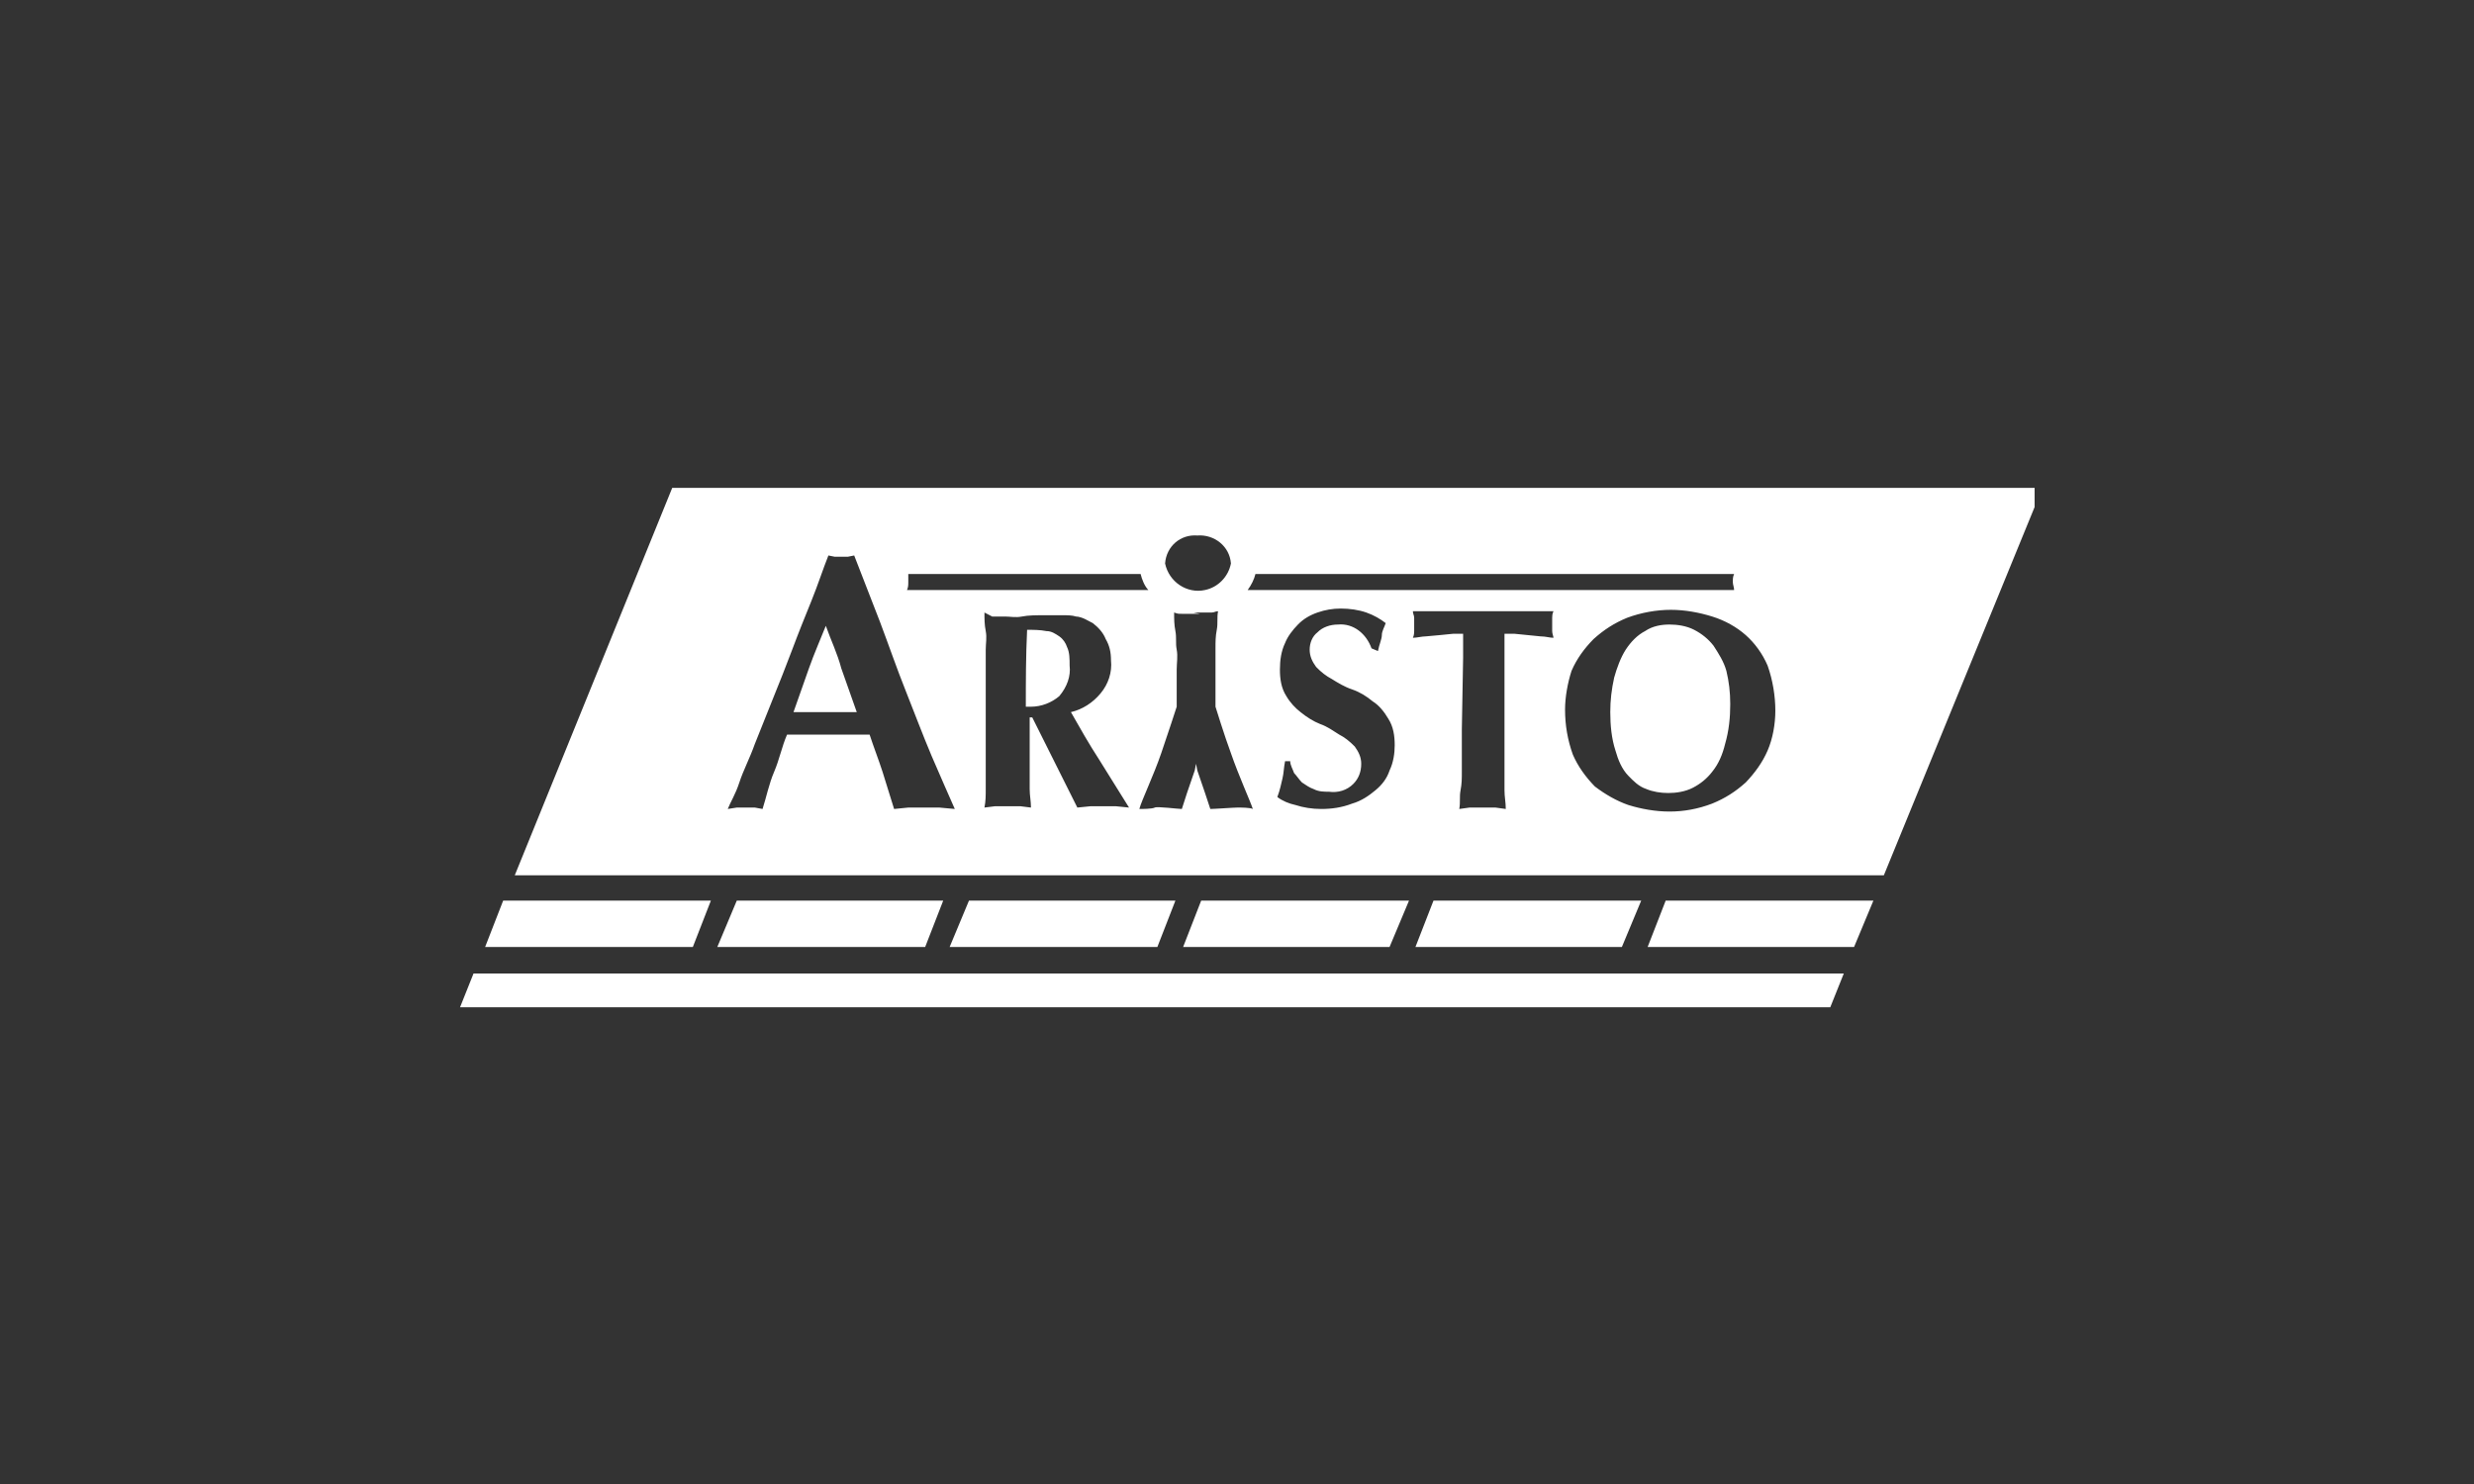 <?xml version="1.0" encoding="UTF-8"?>
<svg xmlns="http://www.w3.org/2000/svg" xmlns:xlink="http://www.w3.org/1999/xlink" width="75pt" height="45pt" viewBox="0 0 75 45" version="1.2">
<rect x="0" y="0" width="75" height="45" fill="#333333" stroke="none"/>
<defs>
<clipPath id="clip1">
  <path d="M 15 14.793 L 61.68 14.793 L 61.68 27 L 15 27 Z M 15 14.793 "/>
</clipPath>
<clipPath id="clip2">
  <path d="M 13.68 29 L 56 29 L 56 30.543 L 13.68 30.543 Z M 13.68 29 "/>
</clipPath>
</defs>
<g id="surface1">
<g clip-path="url(#clip1)" clip-rule="nonzero">
<path style=" stroke:none;fill-rule:nonzero;fill:rgb(100%,100%,100%);fill-opacity:1;" d="M 15.605 26.543 L 20.379 14.793 L 61.918 14.793 L 57.109 26.543 Z M 36.297 16.238 C 35.789 16.199 35.359 16.562 35.32 17.086 C 35.438 17.648 35.984 18.012 36.531 17.891 C 36.926 17.809 37.238 17.488 37.316 17.086 C 37.277 16.562 36.809 16.199 36.297 16.238 M 27.535 17.406 C 27.535 17.488 27.535 17.566 27.535 17.648 C 27.535 17.73 27.535 17.809 27.496 17.891 L 34.812 17.891 C 34.695 17.77 34.617 17.566 34.578 17.406 Z M 52.57 17.406 L 38.059 17.406 C 38.02 17.566 37.941 17.73 37.824 17.891 L 52.57 17.891 C 52.57 17.809 52.531 17.73 52.531 17.648 C 52.531 17.566 52.531 17.488 52.57 17.406 M 36.375 18.613 C 36.258 18.613 35.945 18.613 35.828 18.613 C 35.711 18.613 35.711 18.613 35.594 18.574 C 35.594 18.773 35.594 18.938 35.633 19.137 C 35.672 19.34 35.633 19.5 35.672 19.699 C 35.711 19.902 35.672 20.102 35.672 20.305 C 35.672 20.504 35.672 20.746 35.672 20.988 L 35.672 21.43 C 35.672 21.43 35.398 22.277 35.203 22.84 C 34.969 23.523 34.617 24.25 34.539 24.531 C 34.617 24.531 34.93 24.531 35.008 24.488 C 35.086 24.449 35.711 24.531 35.828 24.531 L 35.984 24.047 L 36.219 23.363 L 36.258 23.16 L 36.297 23.363 L 36.531 24.047 L 36.691 24.531 C 36.809 24.531 37.395 24.488 37.512 24.488 C 37.629 24.488 37.902 24.488 37.98 24.531 C 37.902 24.289 37.551 23.523 37.316 22.84 C 37.121 22.316 36.848 21.43 36.848 21.43 L 36.848 20.949 C 36.848 20.707 36.848 20.504 36.848 20.266 C 36.848 20.023 36.848 19.863 36.848 19.66 C 36.848 19.461 36.848 19.297 36.887 19.098 C 36.926 18.895 36.887 18.734 36.926 18.535 C 36.848 18.535 36.809 18.574 36.73 18.574 C 36.652 18.574 36.297 18.574 36.18 18.574 M 24.055 21.594 C 24.211 21.148 24.367 20.707 24.523 20.266 C 24.68 19.82 24.875 19.379 25.035 18.977 C 25.191 19.418 25.387 19.82 25.504 20.266 L 25.973 21.594 Z M 25.895 16.844 L 25.699 16.883 C 25.621 16.883 25.582 16.883 25.504 16.883 C 25.426 16.883 25.387 16.883 25.309 16.883 L 25.113 16.844 C 24.953 17.246 24.797 17.73 24.602 18.211 C 24.406 18.695 24.211 19.176 24.016 19.699 C 23.82 20.223 23.625 20.707 23.43 21.191 L 22.883 22.559 C 22.727 23 22.531 23.363 22.414 23.727 C 22.297 24.086 22.141 24.328 22.062 24.531 L 22.336 24.488 C 22.414 24.488 22.492 24.488 22.609 24.488 C 22.688 24.488 22.766 24.488 22.883 24.488 L 23.117 24.531 C 23.234 24.168 23.312 23.766 23.469 23.402 C 23.625 23.039 23.703 22.637 23.859 22.277 L 26.363 22.277 C 26.48 22.637 26.637 23.039 26.754 23.402 C 26.871 23.766 26.988 24.168 27.105 24.531 L 27.535 24.488 C 27.691 24.488 27.848 24.488 28.008 24.488 C 28.164 24.488 28.32 24.488 28.477 24.488 L 28.945 24.531 C 28.75 24.086 28.516 23.562 28.242 22.922 C 27.969 22.277 27.73 21.633 27.457 20.949 C 27.184 20.266 26.949 19.578 26.676 18.855 L 25.895 16.844 M 32.426 20.184 C 32.465 20.504 32.348 20.828 32.113 21.109 C 31.879 21.309 31.566 21.43 31.254 21.43 L 31.098 21.43 C 31.098 20.668 31.098 19.902 31.137 19.098 C 31.332 19.098 31.527 19.098 31.723 19.137 C 31.879 19.137 31.996 19.219 32.113 19.297 C 32.23 19.379 32.309 19.5 32.348 19.621 C 32.426 19.781 32.426 19.98 32.426 20.184 M 32.66 24.488 L 33.051 24.449 C 33.168 24.449 33.285 24.449 33.441 24.449 C 33.559 24.449 33.68 24.449 33.836 24.449 L 34.227 24.488 L 33.324 23.039 C 33.012 22.559 32.738 22.074 32.465 21.594 C 32.816 21.512 33.129 21.309 33.363 21.027 C 33.598 20.746 33.719 20.387 33.68 20.023 C 33.68 19.781 33.637 19.578 33.52 19.379 C 33.441 19.176 33.285 19.016 33.129 18.895 C 33.051 18.855 32.973 18.816 32.895 18.773 C 32.816 18.734 32.699 18.695 32.621 18.695 C 32.504 18.656 32.348 18.656 32.23 18.656 C 32.035 18.656 31.879 18.656 31.684 18.656 C 31.41 18.656 31.176 18.656 30.98 18.695 C 30.785 18.734 30.625 18.695 30.469 18.695 C 30.312 18.695 30.195 18.695 30.078 18.695 L 29.844 18.574 C 29.844 18.773 29.844 18.938 29.883 19.137 C 29.922 19.34 29.883 19.5 29.883 19.699 C 29.883 19.902 29.883 20.102 29.883 20.305 C 29.883 20.504 29.883 20.746 29.883 20.949 L 29.883 22.117 C 29.883 22.355 29.883 22.559 29.883 22.758 C 29.883 22.961 29.883 23.16 29.883 23.363 C 29.883 23.562 29.883 23.727 29.883 23.926 C 29.883 24.129 29.883 24.289 29.844 24.488 L 30.156 24.449 C 30.273 24.449 30.391 24.449 30.547 24.449 C 30.703 24.449 30.824 24.449 30.941 24.449 L 31.254 24.488 C 31.254 24.289 31.215 24.129 31.215 23.926 C 31.215 23.727 31.215 23.562 31.215 23.363 C 31.215 23.16 31.215 22.961 31.215 22.758 C 31.215 22.559 31.215 22.316 31.215 22.117 L 31.215 21.754 L 31.293 21.754 Z M 41.773 19.742 C 41.812 19.539 41.891 19.379 41.891 19.258 C 41.891 19.137 41.969 19.016 42.008 18.895 C 41.852 18.773 41.656 18.656 41.422 18.574 C 41.188 18.492 40.914 18.453 40.641 18.453 C 40.406 18.453 40.172 18.492 39.938 18.574 C 39.703 18.656 39.508 18.773 39.348 18.938 C 39.191 19.098 39.035 19.297 38.957 19.5 C 38.84 19.742 38.801 20.023 38.801 20.305 C 38.801 20.586 38.84 20.867 38.996 21.109 C 39.113 21.309 39.27 21.473 39.426 21.594 C 39.625 21.754 39.82 21.875 40.016 21.953 C 40.25 22.035 40.406 22.156 40.602 22.277 C 40.758 22.355 40.914 22.477 41.07 22.637 C 41.188 22.801 41.266 22.961 41.266 23.16 C 41.266 23.402 41.188 23.605 41.031 23.766 C 40.836 23.965 40.562 24.047 40.289 24.008 C 40.133 24.008 39.977 24.008 39.82 23.926 C 39.703 23.887 39.586 23.805 39.469 23.727 C 39.387 23.645 39.309 23.523 39.23 23.441 C 39.191 23.324 39.113 23.203 39.113 23.082 L 38.957 23.082 C 38.918 23.281 38.918 23.441 38.879 23.605 C 38.84 23.766 38.801 23.965 38.723 24.168 C 38.879 24.289 39.074 24.367 39.27 24.41 C 39.508 24.488 39.781 24.531 40.055 24.531 C 40.367 24.531 40.68 24.488 40.992 24.367 C 41.266 24.289 41.5 24.129 41.695 23.965 C 41.891 23.805 42.047 23.605 42.125 23.363 C 42.242 23.121 42.281 22.84 42.281 22.598 C 42.281 22.316 42.242 22.035 42.086 21.793 C 41.969 21.594 41.812 21.391 41.617 21.27 C 41.422 21.109 41.227 20.988 40.992 20.906 C 40.758 20.828 40.562 20.707 40.367 20.586 C 40.211 20.504 40.055 20.387 39.898 20.223 C 39.781 20.062 39.703 19.902 39.703 19.699 C 39.703 19.5 39.781 19.297 39.938 19.176 C 40.094 19.016 40.328 18.938 40.562 18.938 C 41.031 18.895 41.422 19.219 41.578 19.66 Z M 44.316 22.117 C 44.316 22.355 44.316 22.559 44.316 22.801 C 44.316 23.039 44.316 23.203 44.316 23.402 C 44.316 23.605 44.316 23.766 44.277 23.965 C 44.238 24.168 44.277 24.328 44.238 24.531 L 44.551 24.488 C 44.668 24.488 44.785 24.488 44.941 24.488 C 45.098 24.488 45.215 24.488 45.336 24.488 L 45.648 24.531 C 45.648 24.328 45.609 24.168 45.609 23.965 C 45.609 23.766 45.609 23.605 45.609 23.402 C 45.609 23.203 45.609 23 45.609 22.801 C 45.609 22.598 45.609 22.355 45.609 22.117 L 45.609 19.5 C 45.609 19.418 45.609 19.297 45.609 19.219 C 45.688 19.219 45.805 19.219 45.922 19.219 L 46.703 19.297 C 46.859 19.297 46.977 19.34 47.094 19.34 C 47.094 19.297 47.055 19.219 47.055 19.137 C 47.055 19.059 47.055 19.016 47.055 18.938 C 47.055 18.855 47.055 18.816 47.055 18.734 C 47.055 18.695 47.055 18.613 47.094 18.535 L 42.832 18.535 C 42.832 18.613 42.871 18.656 42.871 18.734 C 42.871 18.816 42.871 18.855 42.871 18.938 C 42.871 19.016 42.871 19.059 42.871 19.137 C 42.871 19.176 42.871 19.258 42.832 19.34 C 42.949 19.34 43.105 19.297 43.223 19.297 L 43.652 19.258 L 44.043 19.219 C 44.16 19.219 44.277 19.219 44.355 19.219 C 44.355 19.297 44.355 19.418 44.355 19.5 C 44.355 19.621 44.355 19.781 44.355 19.941 Z M 52.453 21.352 C 52.453 21.754 52.414 22.156 52.297 22.559 C 52.219 22.879 52.102 23.16 51.906 23.402 C 51.75 23.605 51.555 23.766 51.32 23.887 C 51.086 24.008 50.809 24.047 50.574 24.047 C 50.34 24.047 50.105 24.008 49.91 23.926 C 49.676 23.848 49.52 23.684 49.363 23.523 C 49.168 23.324 49.051 23.039 48.973 22.758 C 48.855 22.398 48.816 21.996 48.816 21.594 C 48.816 21.23 48.855 20.906 48.934 20.547 C 49.012 20.266 49.129 19.941 49.285 19.699 C 49.441 19.461 49.637 19.258 49.871 19.137 C 50.105 18.977 50.379 18.938 50.613 18.938 C 50.848 18.938 51.125 18.977 51.359 19.098 C 51.594 19.219 51.789 19.379 51.945 19.578 C 52.102 19.82 52.258 20.062 52.336 20.344 C 52.414 20.668 52.453 20.988 52.453 21.352 M 47.445 21.512 C 47.445 21.996 47.523 22.438 47.68 22.879 C 47.836 23.242 48.07 23.562 48.348 23.848 C 48.66 24.086 49.012 24.289 49.363 24.41 C 49.754 24.531 50.184 24.609 50.613 24.609 C 51.047 24.609 51.477 24.531 51.906 24.367 C 52.297 24.207 52.609 24.008 52.922 23.727 C 53.195 23.441 53.43 23.121 53.586 22.758 C 53.742 22.398 53.82 21.953 53.82 21.551 C 53.82 21.109 53.742 20.625 53.586 20.184 C 53.43 19.82 53.195 19.5 52.922 19.258 C 52.648 19.016 52.297 18.816 51.906 18.695 C 51.516 18.574 51.086 18.492 50.652 18.492 C 50.223 18.492 49.754 18.574 49.324 18.734 C 48.934 18.895 48.621 19.098 48.309 19.379 C 48.031 19.66 47.797 19.98 47.641 20.344 C 47.523 20.707 47.445 21.148 47.445 21.512 "/>
</g>
<path style=" stroke:none;fill-rule:nonzero;fill:rgb(100%,100%,100%);fill-opacity:1;" d="M 21.551 27.309 L 15.254 27.309 L 14.707 28.715 L 21.004 28.715 Z M 21.551 27.309 "/>
<path style=" stroke:none;fill-rule:nonzero;fill:rgb(100%,100%,100%);fill-opacity:1;" d="M 49.949 28.715 L 56.207 28.715 L 56.793 27.309 L 50.496 27.309 Z M 49.949 28.715 "/>
<g clip-path="url(#clip2)" clip-rule="nonzero">
<path style=" stroke:none;fill-rule:nonzero;fill:rgb(100%,100%,100%);fill-opacity:1;" d="M 14.355 29.52 L 13.809 30.887 L 55.348 30.887 L 55.895 29.52 Z M 14.355 29.52 "/>
</g>
<path style=" stroke:none;fill-rule:nonzero;fill:rgb(100%,100%,100%);fill-opacity:1;" d="M 29.375 27.309 L 28.789 28.715 L 35.086 28.715 L 35.633 27.309 Z M 29.375 27.309 "/>
<path style=" stroke:none;fill-rule:nonzero;fill:rgb(100%,100%,100%);fill-opacity:1;" d="M 36.414 27.309 L 35.867 28.715 L 42.125 28.715 L 42.715 27.309 Z M 36.414 27.309 "/>
<path style=" stroke:none;fill-rule:nonzero;fill:rgb(100%,100%,100%);fill-opacity:1;" d="M 22.336 27.309 L 21.746 28.715 L 28.047 28.715 L 28.594 27.309 Z M 22.336 27.309 "/>
<path style=" stroke:none;fill-rule:nonzero;fill:rgb(100%,100%,100%);fill-opacity:1;" d="M 43.457 27.309 L 42.91 28.715 L 49.168 28.715 L 49.754 27.309 Z M 43.457 27.309 "/>
</g>
</svg>
